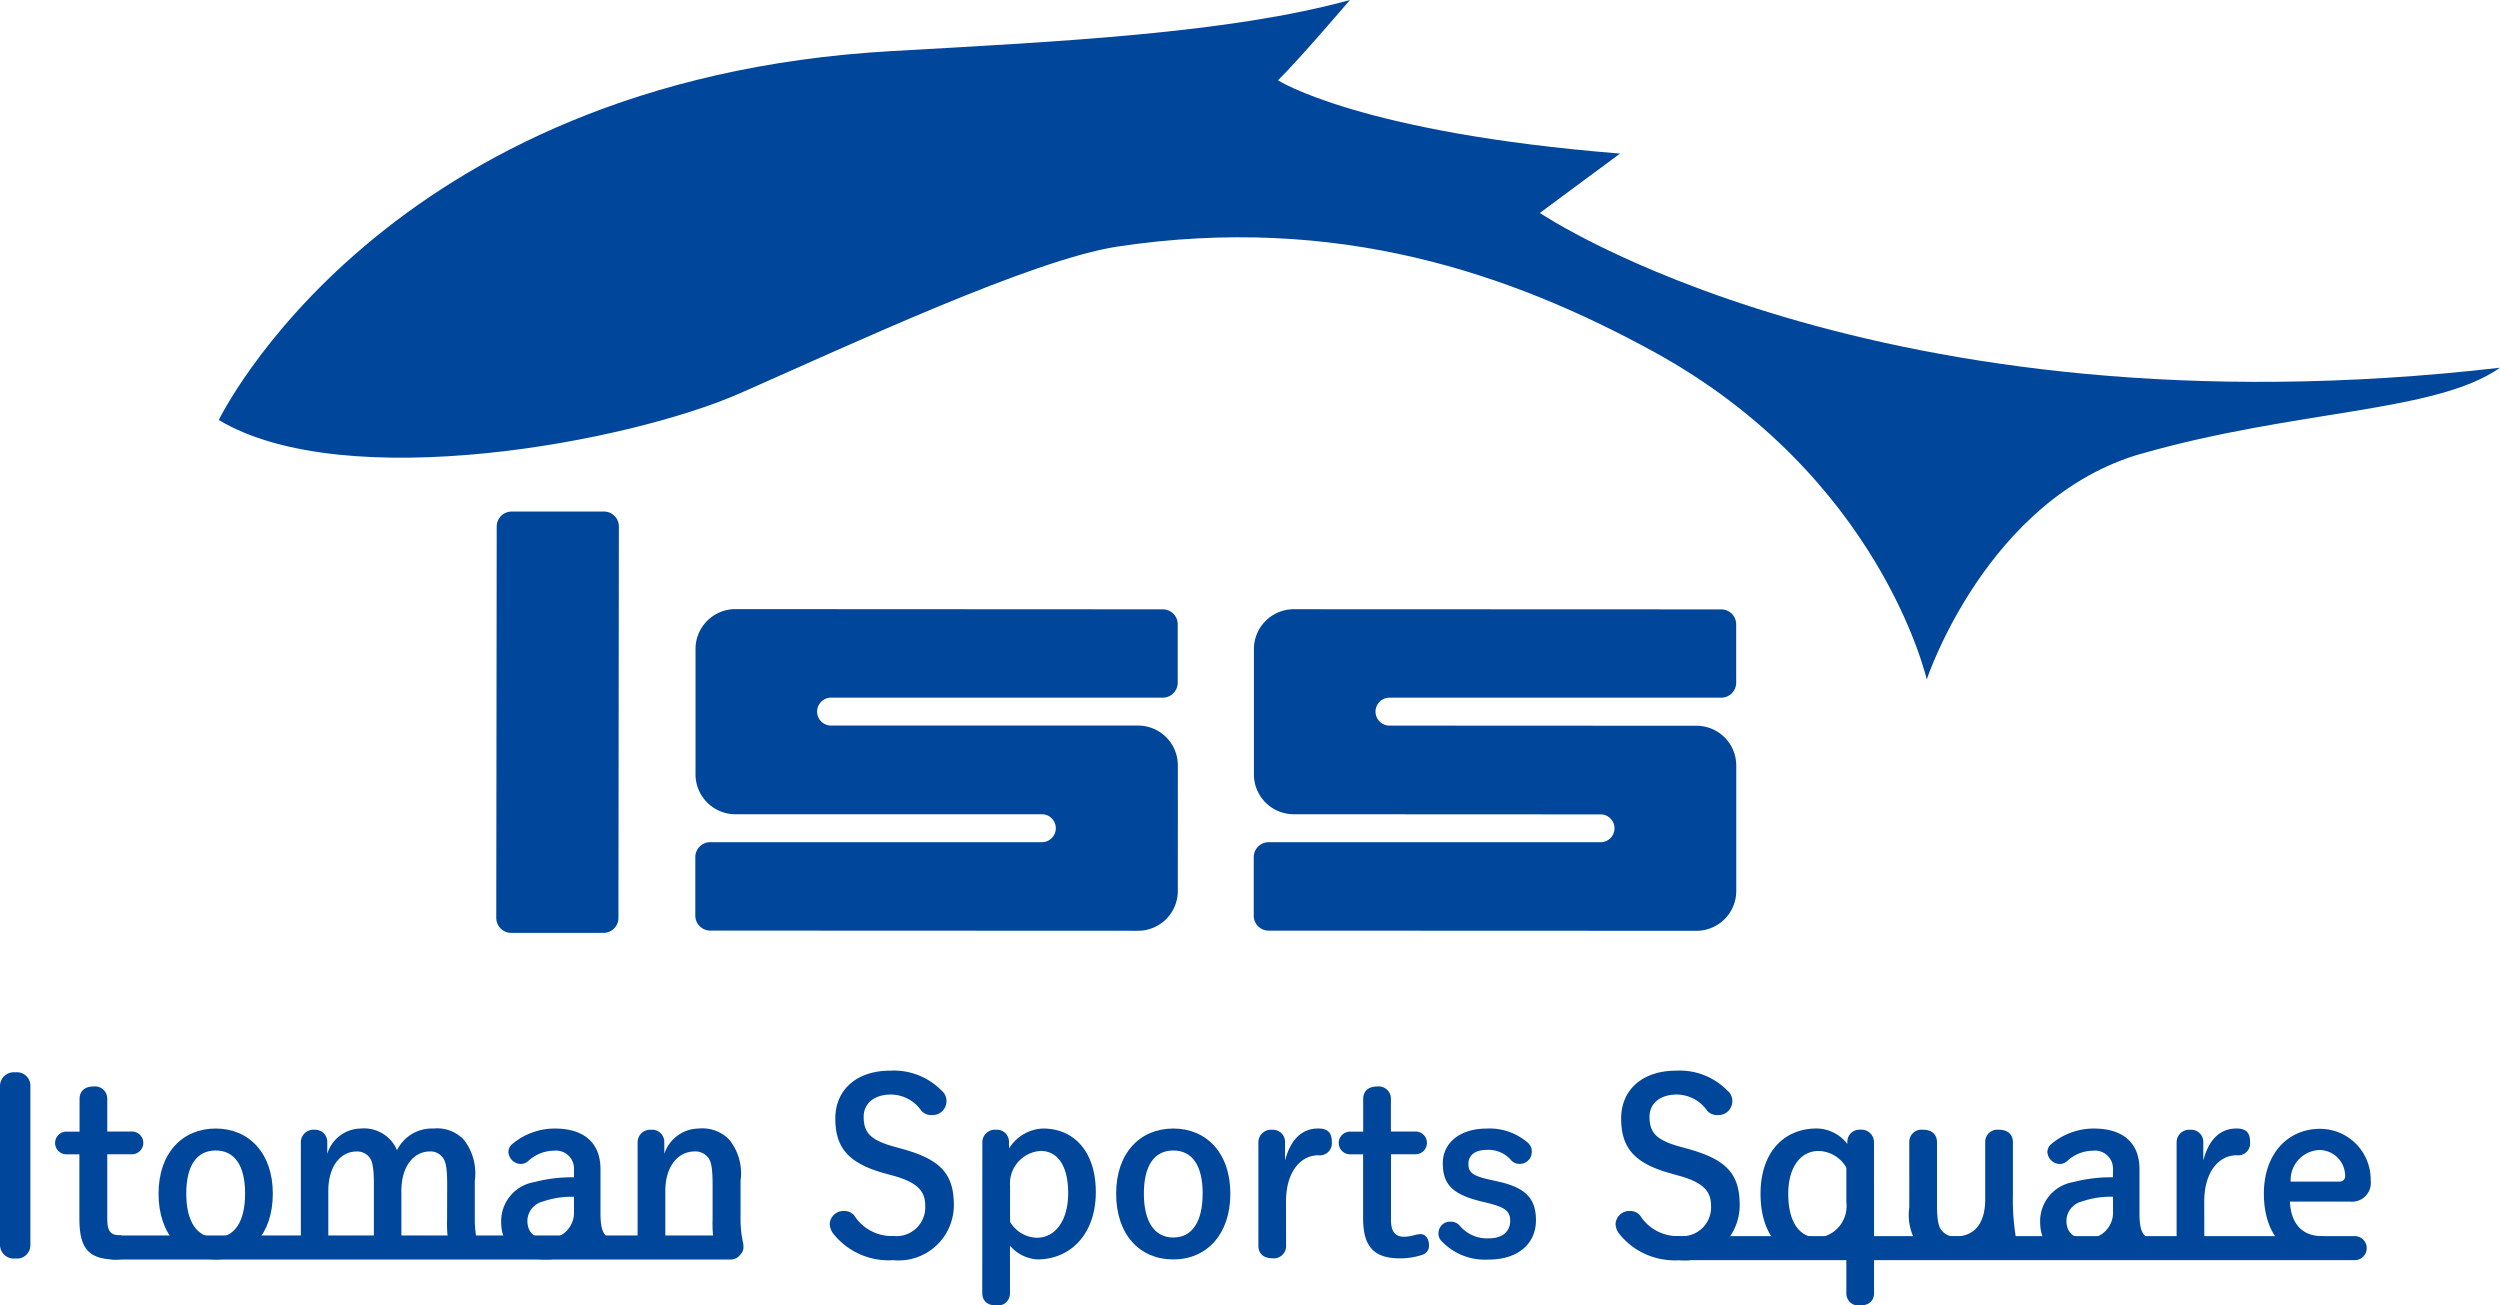 <svg xmlns="http://www.w3.org/2000/svg" width="135.291" height="70.648" viewBox="0 0 135.291 70.648"><g transform="translate(-1456.744 -178.64)"><g transform="translate(1456.744 178.64)"><g transform="translate(0 57.941)"><path d="M0,39.41a.745.745,0,0,1,.835-.744.724.724,0,0,1,.809.744v8.585a.724.724,0,0,1-.809.743A.745.745,0,0,1,0,47.995Z" transform="translate(0 -38.575)" fill="#00469b"/><path d="M6.543,46.657c0,.639.047,1.02.7,1.02.143,0,.241.265.476.213a1.817,1.817,0,0,1,.417-.078c.249,0,.464.02.464.411a.5.5,0,0,1-.339.5,3.81,3.81,0,0,1-1.227.265c-1.56,0-2-.655-2-2.234V43.292H4.377a.615.615,0,1,1,0-1.227h.666V40.3c0-.431.287-.678.757-.678a.663.663,0,0,1,.743.678v1.761H7.835a.615.615,0,1,1,0,1.227H6.543Z" transform="translate(-0.738 -38.766)" fill="#00469b"/><path d="M10.7,45.98c0-2.205,1.3-3.523,3.092-3.523s3.092,1.318,3.092,3.523-1.278,3.561-3.092,3.561S10.7,48.2,10.7,45.98m4.684,0c0-1.513-.561-2.335-1.592-2.335S12.2,44.467,12.2,45.98s.574,2.375,1.592,2.375,1.592-.848,1.592-2.375" transform="translate(-2.12 -39.326)" fill="#00469b"/><path d="M28.221,45.484c0-.978-.1-1.292-.248-1.461a.8.8,0,0,0-.678-.326c-.874,0-1.553.783-1.553,2.14V48.8a.659.659,0,0,1-.731.678.667.667,0,0,1-.757-.678v-3.34c0-.952-.1-1.265-.235-1.435a.84.84,0,0,0-.691-.326c-.874,0-1.54.783-1.54,2.14V48.8a.747.747,0,0,1-1.487,0v-5.61a.677.677,0,0,1,.731-.666.655.655,0,0,1,.7.666v.639a1.92,1.92,0,0,1,1.788-1.371,1.959,1.959,0,0,1,1.618.6,1.879,1.879,0,0,1,.365.574,2.11,2.11,0,0,1,1.983-1.175,1.984,1.984,0,0,1,1.63.6,2.948,2.948,0,0,1,.6,2.218v1.97a6.086,6.086,0,0,0,.144,1.435,1.362,1.362,0,0,1,.013.221c0,.326-.339.574-.835.574a.617.617,0,0,1-.678-.469,6.535,6.535,0,0,1-.144-1.631Z" transform="translate(-4.021 -39.326)" fill="#00469b"/><path d="M37.761,44.675a.972.972,0,0,0-1.083-1.018,2.067,2.067,0,0,0-1.41.574.6.6,0,0,1-.365.144.688.688,0,0,1-.691-.652.565.565,0,0,1,.169-.391,3.568,3.568,0,0,1,2.349-.874c1.553,0,2.465.757,2.465,2.2v2.375c0,.9.157,1.16.457,1.356a.494.494,0,0,1,.274.457.568.568,0,0,1-.561.626,1.354,1.354,0,0,1-.6-.131,1.232,1.232,0,0,1-.692-.731,2.175,2.175,0,0,1-1.983.926c-1.447,0-2.269-.8-2.269-2a2.143,2.143,0,0,1,1.788-2.179,8.021,8.021,0,0,1,2.152-.261Zm0,1.474A4.775,4.775,0,0,0,36.1,46.4a1.1,1.1,0,0,0-.861,1.03c0,.6.313.992,1.1.992a1.41,1.41,0,0,0,1.422-1.461Z" transform="translate(-6.699 -39.326)" fill="#00469b"/><path d="M44.476,43.827a1.976,1.976,0,0,1,1.852-1.37,2.025,2.025,0,0,1,1.657.6,2.892,2.892,0,0,1,.613,2.218v1.97a6.082,6.082,0,0,0,.144,1.435,1.373,1.373,0,0,1,.013.222c0,.326-.339.574-.848.574a.619.619,0,0,1-.679-.47,6.536,6.536,0,0,1-.143-1.631V45.484c0-.978-.1-1.291-.248-1.461a.861.861,0,0,0-.718-.326c-.888,0-1.592.783-1.592,2.14V48.8a.663.663,0,0,1-.743.678c-.47,0-.757-.249-.757-.678v-5.61a.681.681,0,0,1,.743-.666.655.655,0,0,1,.7.666Z" transform="translate(-8.522 -39.326)" fill="#00469b"/><path d="M58.968,44.11c-1.983-.548-2.674-1.4-2.674-2.974,0-1.54,1.148-2.583,2.962-2.583a3.607,3.607,0,0,1,2.792,1.083.7.7,0,0,1,.261.535.75.75,0,0,1-.8.783.7.7,0,0,1-.561-.235,2.015,2.015,0,0,0-1.644-.874c-.926,0-1.475.5-1.475,1.2,0,.848.353,1.265,1.645,1.618l.469.131c2.049.574,2.766,1.343,2.766,3.039a2.991,2.991,0,0,1-3.288,2.975,3.818,3.818,0,0,1-3.209-1.4.928.928,0,0,1-.221-.561.746.746,0,0,1,.783-.7.685.685,0,0,1,.548.248A2.4,2.4,0,0,0,59.451,47.5a1.559,1.559,0,0,0,1.709-1.644c0-.783-.418-1.253-1.722-1.618Z" transform="translate(-11.09 -38.553)" fill="#00469b"/><path d="M66.291,43.188a.682.682,0,0,1,.743-.666.655.655,0,0,1,.7.666v.352a2.254,2.254,0,0,1,1.84-1.083c1.683,0,2.857,1.253,2.857,3.444,0,2.27-1.37,3.64-3.171,3.64a2.134,2.134,0,0,1-1.474-.743v2.557a.657.657,0,0,1-.743.678c-.47,0-.757-.248-.757-.678Zm1.5,4.318a1.733,1.733,0,0,0,1.461.861c.953,0,1.683-.888,1.683-2.414s-.6-2.283-1.488-2.283a1.768,1.768,0,0,0-1.657,1.9Z" transform="translate(-13.13 -39.326)" fill="#00469b"/><path d="M75.32,45.98c0-2.205,1.3-3.523,3.092-3.523S81.5,43.775,81.5,45.98s-1.278,3.561-3.091,3.561S75.32,48.2,75.32,45.98m4.683,0c0-1.513-.561-2.335-1.591-2.335s-1.592.822-1.592,2.335.573,2.375,1.592,2.375S80,47.506,80,45.98" transform="translate(-14.918 -39.326)" fill="#00469b"/><path d="M86.418,48.8a.663.663,0,0,1-.743.678c-.47,0-.757-.248-.757-.678v-5.61a.681.681,0,0,1,.743-.665.655.655,0,0,1,.7.665v1c.3-1.148.913-1.735,1.8-1.735.548,0,.731.261.731.731a.651.651,0,0,1-.731.718c-.939,0-1.748.874-1.748,2.505Z" transform="translate(-16.819 -39.326)" fill="#00469b"/><path d="M93.17,46.867c0,.639.273.887.7.887a1.961,1.961,0,0,0,.483-.065,1.786,1.786,0,0,1,.418-.079c.248,0,.456.222.456.613a.5.5,0,0,1-.339.5,3.764,3.764,0,0,1-1.226.2c-1.37,0-2-.587-2-2.165V43.292H91a.615.615,0,1,1,0-1.227h.666V40.3c0-.431.287-.678.756-.678a.663.663,0,0,1,.744.678v1.761h1.292a.615.615,0,1,1,0,1.227H93.17Z" transform="translate(-17.895 -38.766)" fill="#00469b"/><path d="M99.38,46.4c-1.553-.379-2.075-.926-2.075-2.062s.966-1.879,2.375-1.879a3.161,3.161,0,0,1,2.232.771.606.606,0,0,1,.208.5.644.644,0,0,1-.653.639.629.629,0,0,1-.443-.17,1.6,1.6,0,0,0-1.331-.587c-.717,0-1,.353-1,.744,0,.456.169.652,1.174.873l.47.105c1.448.326,2.009.913,2.009,2.087,0,1.265-.966,2.127-2.557,2.127a3.234,3.234,0,0,1-2.545-.992.567.567,0,0,1-.17-.47.618.618,0,0,1,.653-.587.63.63,0,0,1,.5.222,1.914,1.914,0,0,0,1.566.678c.77,0,1.16-.391,1.16-.953,0-.483-.248-.717-1.135-.939Z" transform="translate(-19.226 -39.326)" fill="#00469b"/><path d="M112,44.11c-1.983-.548-2.674-1.4-2.674-2.974,0-1.54,1.148-2.583,2.962-2.583a3.609,3.609,0,0,1,2.792,1.083.7.7,0,0,1,.261.535.75.75,0,0,1-.8.783.7.7,0,0,1-.561-.235,2.016,2.016,0,0,0-1.644-.874c-.926,0-1.475.5-1.475,1.2,0,.848.353,1.265,1.644,1.618l.47.131c2.048.574,2.766,1.343,2.766,3.039a2.991,2.991,0,0,1-3.288,2.975,3.817,3.817,0,0,1-3.209-1.4.928.928,0,0,1-.221-.561.746.746,0,0,1,.783-.7.685.685,0,0,1,.548.248,2.4,2.4,0,0,0,2.127,1.109,1.559,1.559,0,0,0,1.709-1.644c0-.783-.418-1.253-1.722-1.618Z" transform="translate(-21.595 -38.553)" fill="#00469b"/><path d="M124.949,51.355c0,.431-.287.678-.757.678a.657.657,0,0,1-.743-.678V48.6a1.9,1.9,0,0,1-1.644.94c-1.813,0-3-1.292-3-3.549,0-2.31,1.318-3.537,3.04-3.537a2.133,2.133,0,0,1,1.657.836v-.105a.655.655,0,0,1,.7-.665.681.681,0,0,1,.743.665Zm-1.5-6.784a1.784,1.784,0,0,0-1.5-.9c-.926,0-1.644.808-1.644,2.322,0,1.6.653,2.374,1.618,2.374a1.723,1.723,0,0,0,1.526-1.917Z" transform="translate(-23.531 -39.326)" fill="#00469b"/><path d="M128.842,43.216a.663.663,0,0,1,.743-.678c.47,0,.757.248.757.678V46.53c0,.979.1,1.279.248,1.448a.873.873,0,0,0,.731.339c.978,0,1.63-.626,1.63-2.009V43.216a.663.663,0,0,1,.744-.678c.47,0,.756.248.756.678v2.831a12.55,12.55,0,0,0,.183,2.453,2.7,2.7,0,0,1,.066.47c0,.339-.326.535-.809.535a.576.576,0,0,1-.6-.457,4.194,4.194,0,0,1-.195-.731,2.175,2.175,0,0,1-1.983,1.24,2.039,2.039,0,0,1-1.67-.6,2.893,2.893,0,0,1-.6-2.217Z" transform="translate(-25.519 -39.342)" fill="#00469b"/><path d="M141.615,44.675a.972.972,0,0,0-1.083-1.018,2.065,2.065,0,0,0-1.409.574.6.6,0,0,1-.366.144.688.688,0,0,1-.691-.652.565.565,0,0,1,.169-.391,3.568,3.568,0,0,1,2.349-.874c1.553,0,2.466.757,2.466,2.2v2.375c0,.9.156,1.16.456,1.356a.494.494,0,0,1,.274.457.568.568,0,0,1-.561.626,1.354,1.354,0,0,1-.6-.131,1.234,1.234,0,0,1-.692-.731,2.175,2.175,0,0,1-1.982.926c-1.448,0-2.27-.8-2.27-2a2.143,2.143,0,0,1,1.787-2.179,8.021,8.021,0,0,1,2.152-.261Zm0,1.474a4.775,4.775,0,0,0-1.657.248,1.1,1.1,0,0,0-.861,1.03c0,.6.314.992,1.1.992a1.41,1.41,0,0,0,1.422-1.461Z" transform="translate(-27.269 -39.326)" fill="#00469b"/><path d="M148.382,48.8a.663.663,0,0,1-.743.678c-.47,0-.757-.248-.757-.678v-5.61a.681.681,0,0,1,.744-.665.654.654,0,0,1,.7.665v1c.3-1.148.913-1.735,1.8-1.735.548,0,.731.261.731.731a.651.651,0,0,1-.731.718c-.939,0-1.748.874-1.748,2.505Z" transform="translate(-29.092 -39.326)" fill="#00469b"/><path d="M158.277,48.735a3.718,3.718,0,0,1-2.374.8c-1.892,0-3.131-1.292-3.131-3.549,0-2.166,1.3-3.51,3.04-3.51a2.743,2.743,0,0,1,2.739,2.792,1.017,1.017,0,0,1-1.109,1.148h-3.261c.052,1.226.7,1.865,1.722,1.865m.966-2.949a.288.288,0,0,0,.3-.326,1.4,1.4,0,0,0-1.383-1.383,1.623,1.623,0,0,0-1.565,1.709Z" transform="translate(-30.259 -39.329)" fill="#00469b"/><path d="M40.94,50.973H7.478a.652.652,0,0,1,0-1.3H40.94a.652.652,0,0,1,0,1.3" transform="translate(-1.352 -40.754)" fill="#00469b"/><path d="M149.69,51.017H112.8a.652.652,0,0,1,0-1.3H149.69a.652.652,0,0,1,0,1.3" transform="translate(-22.213 -40.763)" fill="#00469b"/></g><path d="M64.664,39.748a.809.809,0,0,1-.812.8H58.866a.811.811,0,0,1-.813-.8l.024-21.2a.808.808,0,0,1,.813-.8h4.986a.806.806,0,0,1,.812.8Zm30.272-1.456a2.155,2.155,0,0,1-2.172,2.142L69.64,40.424a.809.809,0,0,1-.815-.8V36.439a.807.807,0,0,1,.815-.8H87.616a.756.756,0,0,0-.039-1.511H71.008a2.16,2.16,0,0,1-2.172-2.142V25.168a2.159,2.159,0,0,1,2.172-2.141l23.11.012a.808.808,0,0,1,.813.8v3.179a.809.809,0,0,1-.813.8H76.2a.756.756,0,1,0,0,1.511l16.566,0a2.155,2.155,0,0,1,2.172,2.139Zm30.221,0a2.157,2.157,0,0,1-2.172,2.144L99.86,40.427a.809.809,0,0,1-.815-.8V36.442a.806.806,0,0,1,.815-.8h17.974a.753.753,0,0,0-.039-1.506l-16.568-.008a2.157,2.157,0,0,1-2.173-2.138V25.174a2.16,2.16,0,0,1,2.173-2.141l23.11.009a.81.81,0,0,1,.816.8v3.178a.81.81,0,0,1-.816.8H106.419a.756.756,0,1,0,0,1.511l16.566.008a2.154,2.154,0,0,1,2.172,2.139Z" transform="translate(-31.197 9.936)" fill="#00469b"/><path d="M152.153,24.547c-8.38,2.4-11.626,12.223-11.626,12.223s-2.491-11.02-14.809-17.755c-7.692-4.2-17.063-7.464-28.981-5.672-4.6.7-14.426,5.294-20.426,7.937S54.928,26.822,48.1,22.729c0,0,8.857-18.408,36.417-19.965C93.581,2.252,102.8,1.8,109.313,0c0,0-2.681,3.148-3.894,4.346,0,0,4.4,2.835,18.511,3.965l-4.34,3.213S137.718,23.8,171.55,19.9c-3.465,2.437-11.017,2.256-19.4,4.652" transform="translate(-36.259 0)" fill="#00469b"/></g></g></svg>